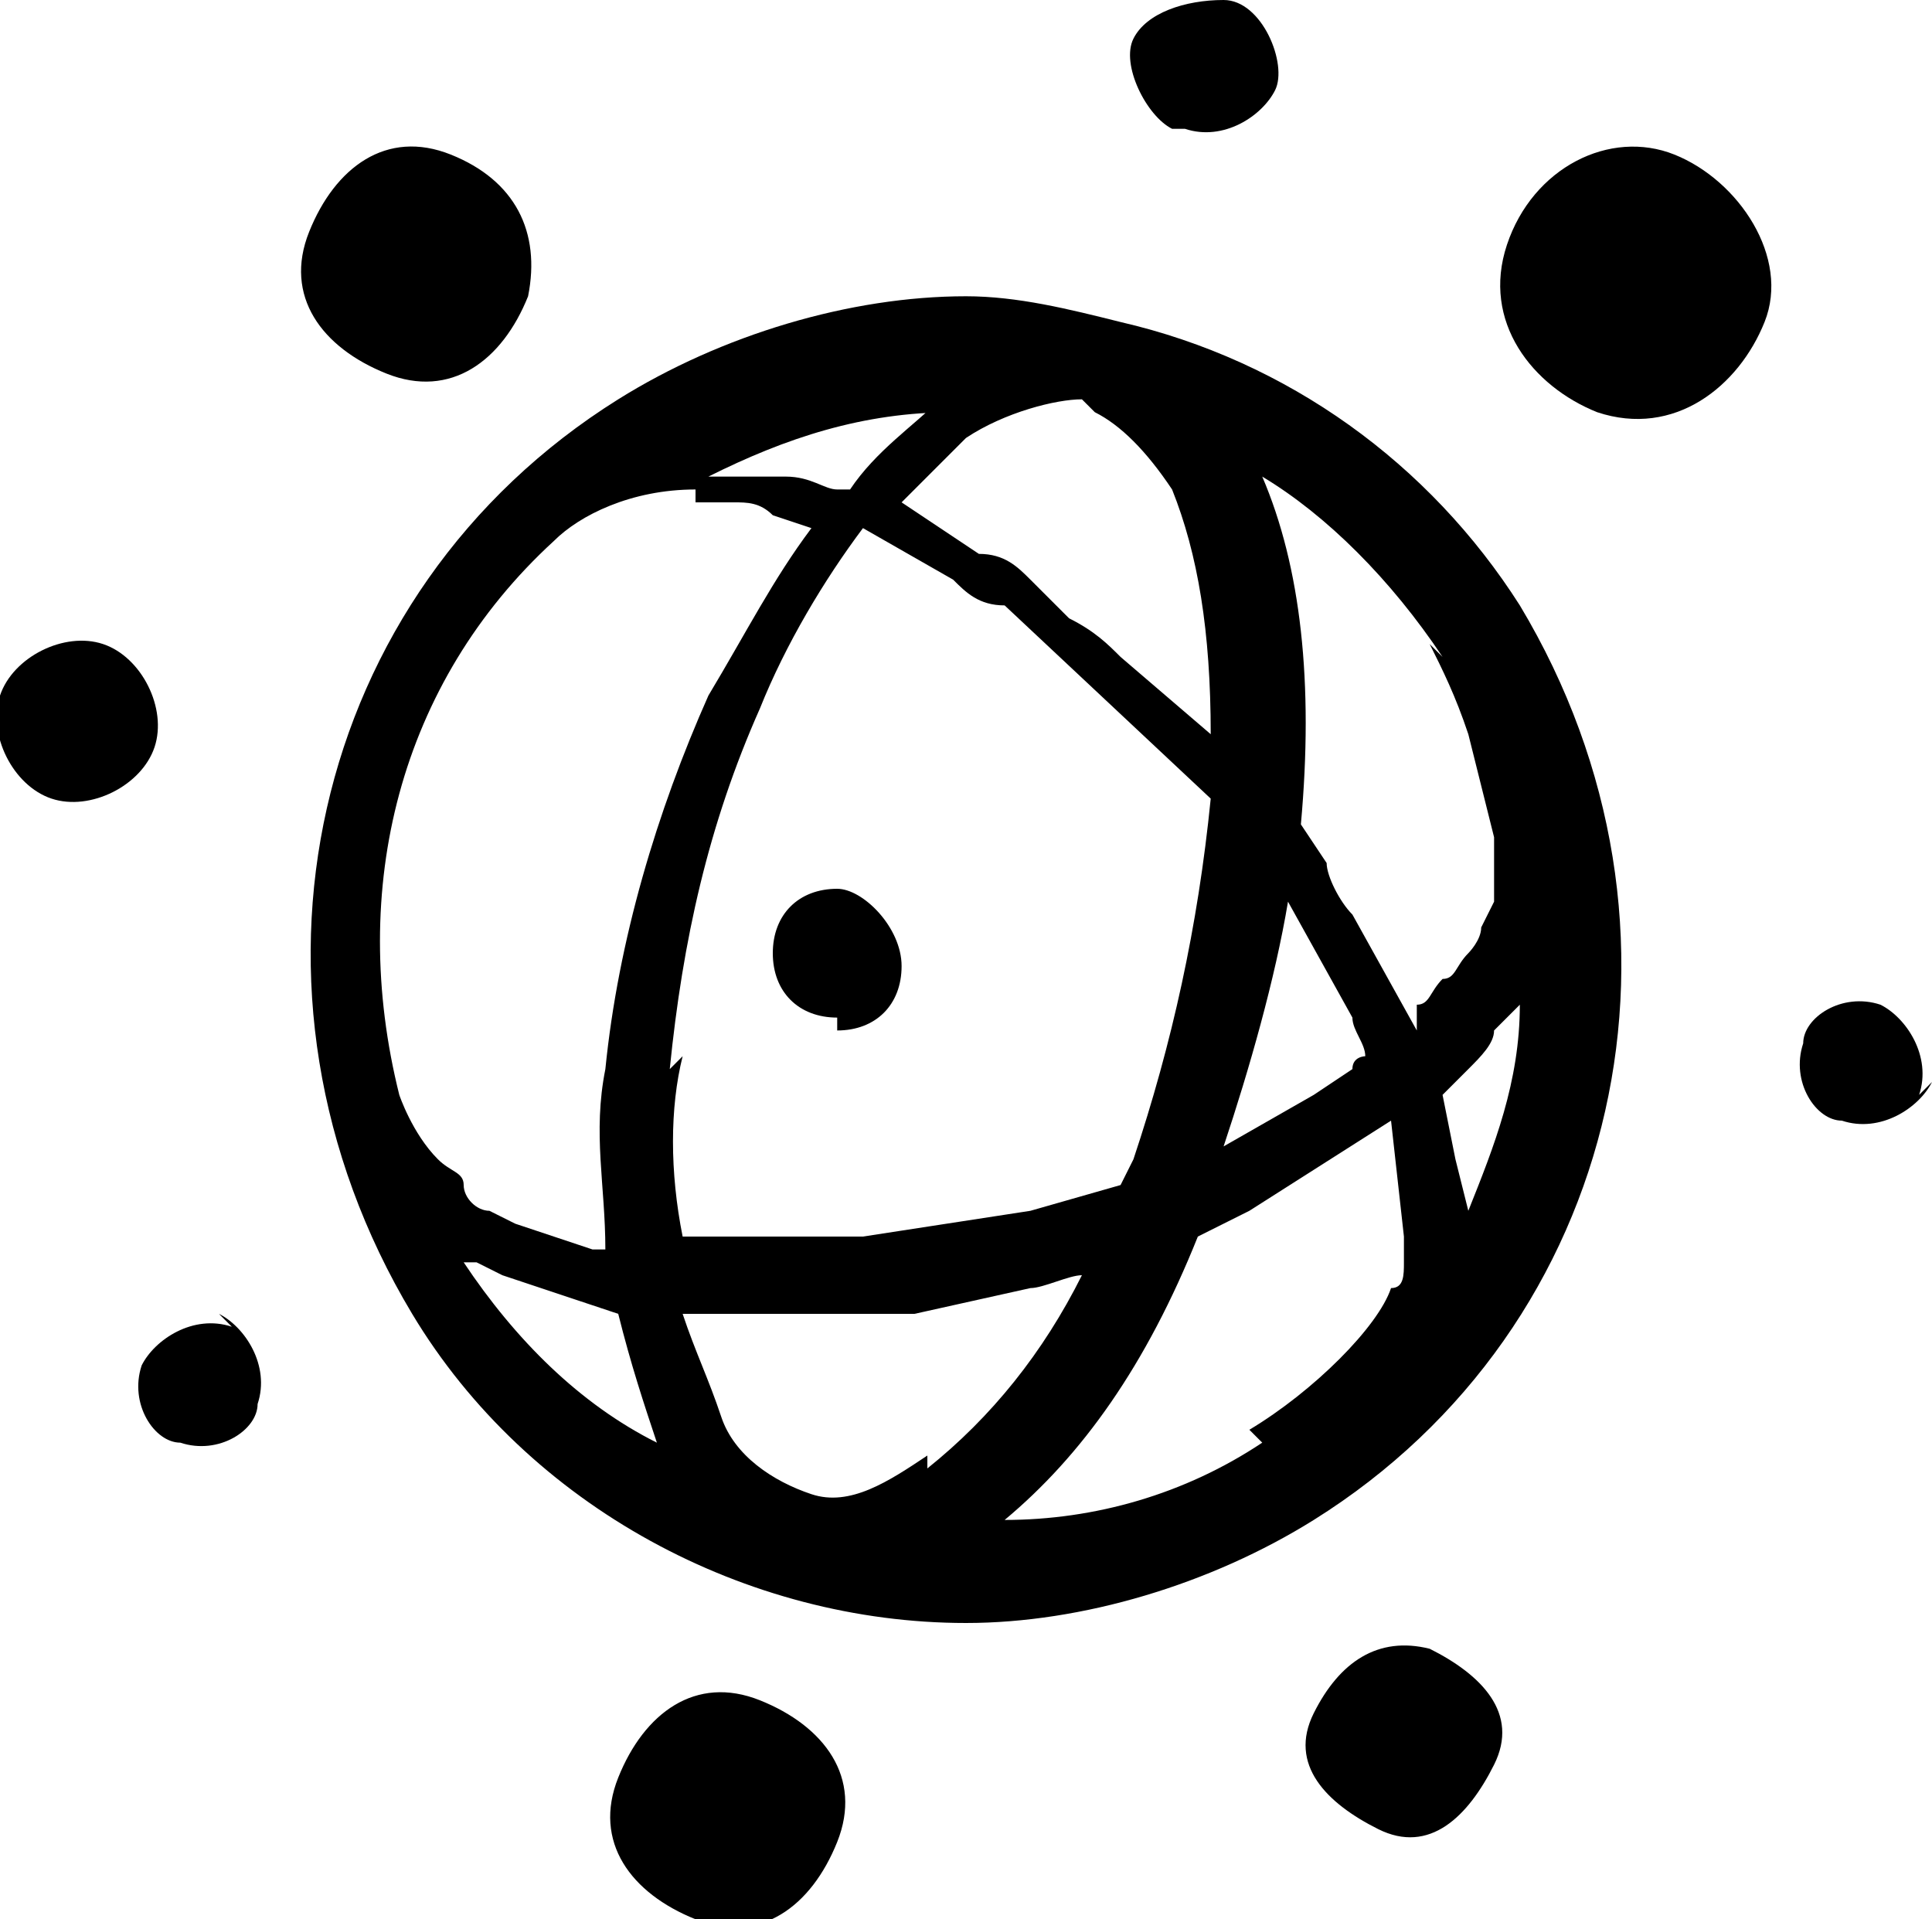 <svg xmlns="http://www.w3.org/2000/svg" viewBox="0 0 15 14.9"><path d="M12.4 3.2c.6.2 1.1-.2 1.3-.7s-.2-1.1-.7-1.3-1.1.1-1.3.7c-.2.6.2 1.1.7 1.3zm2.5 5.3c.1-.3-.1-.6-.3-.7-.3-.1-.6.1-.6.3-.1.3.1.6.3.6.3.1.6-.1.7-.3zM9.2 1c.3.1.6-.1.7-.3S9.8 0 9.5 0s-.6.1-.7.3.1.6.3.7zm-7.4 9.3c-.3-.1-.6.1-.7.3-.1.3.1.6.3.6.3.1.6-.1.6-.3.1-.3-.1-.6-.3-.7zm9.3 2.5c-.4-.1-.7.1-.9.5s.1.7.5.9.7-.1.9-.5-.1-.7-.5-.9zm-7-10.5c.1-.5-.1-.9-.6-1.1s-.9.1-1.1.6.1.9.6 1.1c.5.2.9-.1 1.1-.6zm1.8 10.9c-.5-.2-.9.1-1.1.6s.1.9.6 1.1.9-.1 1.1-.6c.2-.5-.1-.9-.6-1.1zM.8 5c-.3-.1-.7.1-.8.4-.1.3.1.7.4.8s.7-.1.8-.4c.1-.3-.1-.7-.4-.8z"/><path d="M11.8 4.7c-.7-1.1-1.8-1.9-3.1-2.2-.4-.1-.8-.2-1.2-.2-.9 0-1.9.3-2.7.8-2.4 1.5-3.1 4.6-1.6 7.1.9 1.5 2.6 2.4 4.3 2.4.9 0 1.9-.3 2.7-.8 2.4-1.5 3.1-4.6 1.6-7.1zm-2 6.5c-.6.4-1.3.6-2 .6.6-.5 1.1-1.2 1.5-2.2l.4-.2 1.1-.7.1.9c0 .1 0 .2 0 .2 0 .1 0 .2-.1.2-.1.3-.6.8-1.1 1.1zM3.7 9.8l.2.1.3.1.6.2c.1.4.2.7.3 1-.6-.3-1.1-.8-1.5-1.4zm1.7-5.9h.3c.1 0 .2 0 .3.1l.3.1c-.3.4-.5.8-.8 1.3-.4.9-.7 1.9-.8 2.9-.1.5 0 .9 0 1.4h-.1l-.3-.1-.3-.1-.2-.1c-.1 0-.2-.1-.2-.2s-.1-.1-.2-.2c-.2-.2-.3-.5-.3-.5-.4-1.6 0-3.2 1.2-4.3.2-.2.6-.4 1.1-.4zm5.7 1.1c.1.2.2.4.3.7l.1.4.1.4c0 .2 0 .3 0 .5l-.1.2c0 .1-.1.2-.1.2-.1.1-.1.2-.2.2-.1.1-.1.2-.2.2L11 8l-.5-.9c-.1-.1-.2-.3-.2-.4l-.2-.3c.1-1.1 0-2-.3-2.7.5.3 1 .8 1.4 1.4zm-3.9 6.3c-.3.2-.6.4-.9.3s-.6-.3-.7-.6c-.1-.3-.2-.5-.3-.8h.9c.2 0 .3 0 .4 0h.5L8 10c.1 0 .3-.1.4-.1-.3.6-.7 1.1-1.2 1.5zm-2-3c.1-1 .3-1.9.7-2.8.2-.5.5-1 .8-1.4l.7.4c.1.1.2.2.4.2l1.6 1.5c-.1 1-.3 1.9-.6 2.8l-.1.2-.7.2-1.3.2c-.1 0-.3 0-.4 0h-.8c-.1 0-.1 0-.2 0-.1-.5-.1-1 0-1.4zm4.8-1.3l.5.9c0 .1.1.2.1.3 0 0-.1 0-.1.1l-.3.2-.7.4c.2-.6.4-1.3.5-1.9zM8.5 3.2c.2.1.4.3.6.6.2.5.3 1.1.3 1.9l-.7-.6c-.1-.1-.2-.2-.4-.3L8 4.5c-.1-.1-.2-.2-.4-.2L7 3.9c.2-.2.3-.3.5-.5.3-.2.7-.3.9-.3h0zm-1.2-.1c-.2.2-.5.4-.7.7 0 0-.1 0-.1 0-.1 0-.2-.1-.4-.1h-.3-.3c.6-.3 1.2-.5 1.9-.5 0 0 0 0 0 0zm4.1 6.3l-.1-.4-.1-.5.2-.2c.1-.1.2-.2.2-.3l.2-.2c0 .6-.2 1.1-.4 1.6zM6.5 8c.3 0 .5-.2.5-.5s-.3-.6-.5-.6c-.3 0-.5.2-.5.5s.2.5.5.5z"/></svg>